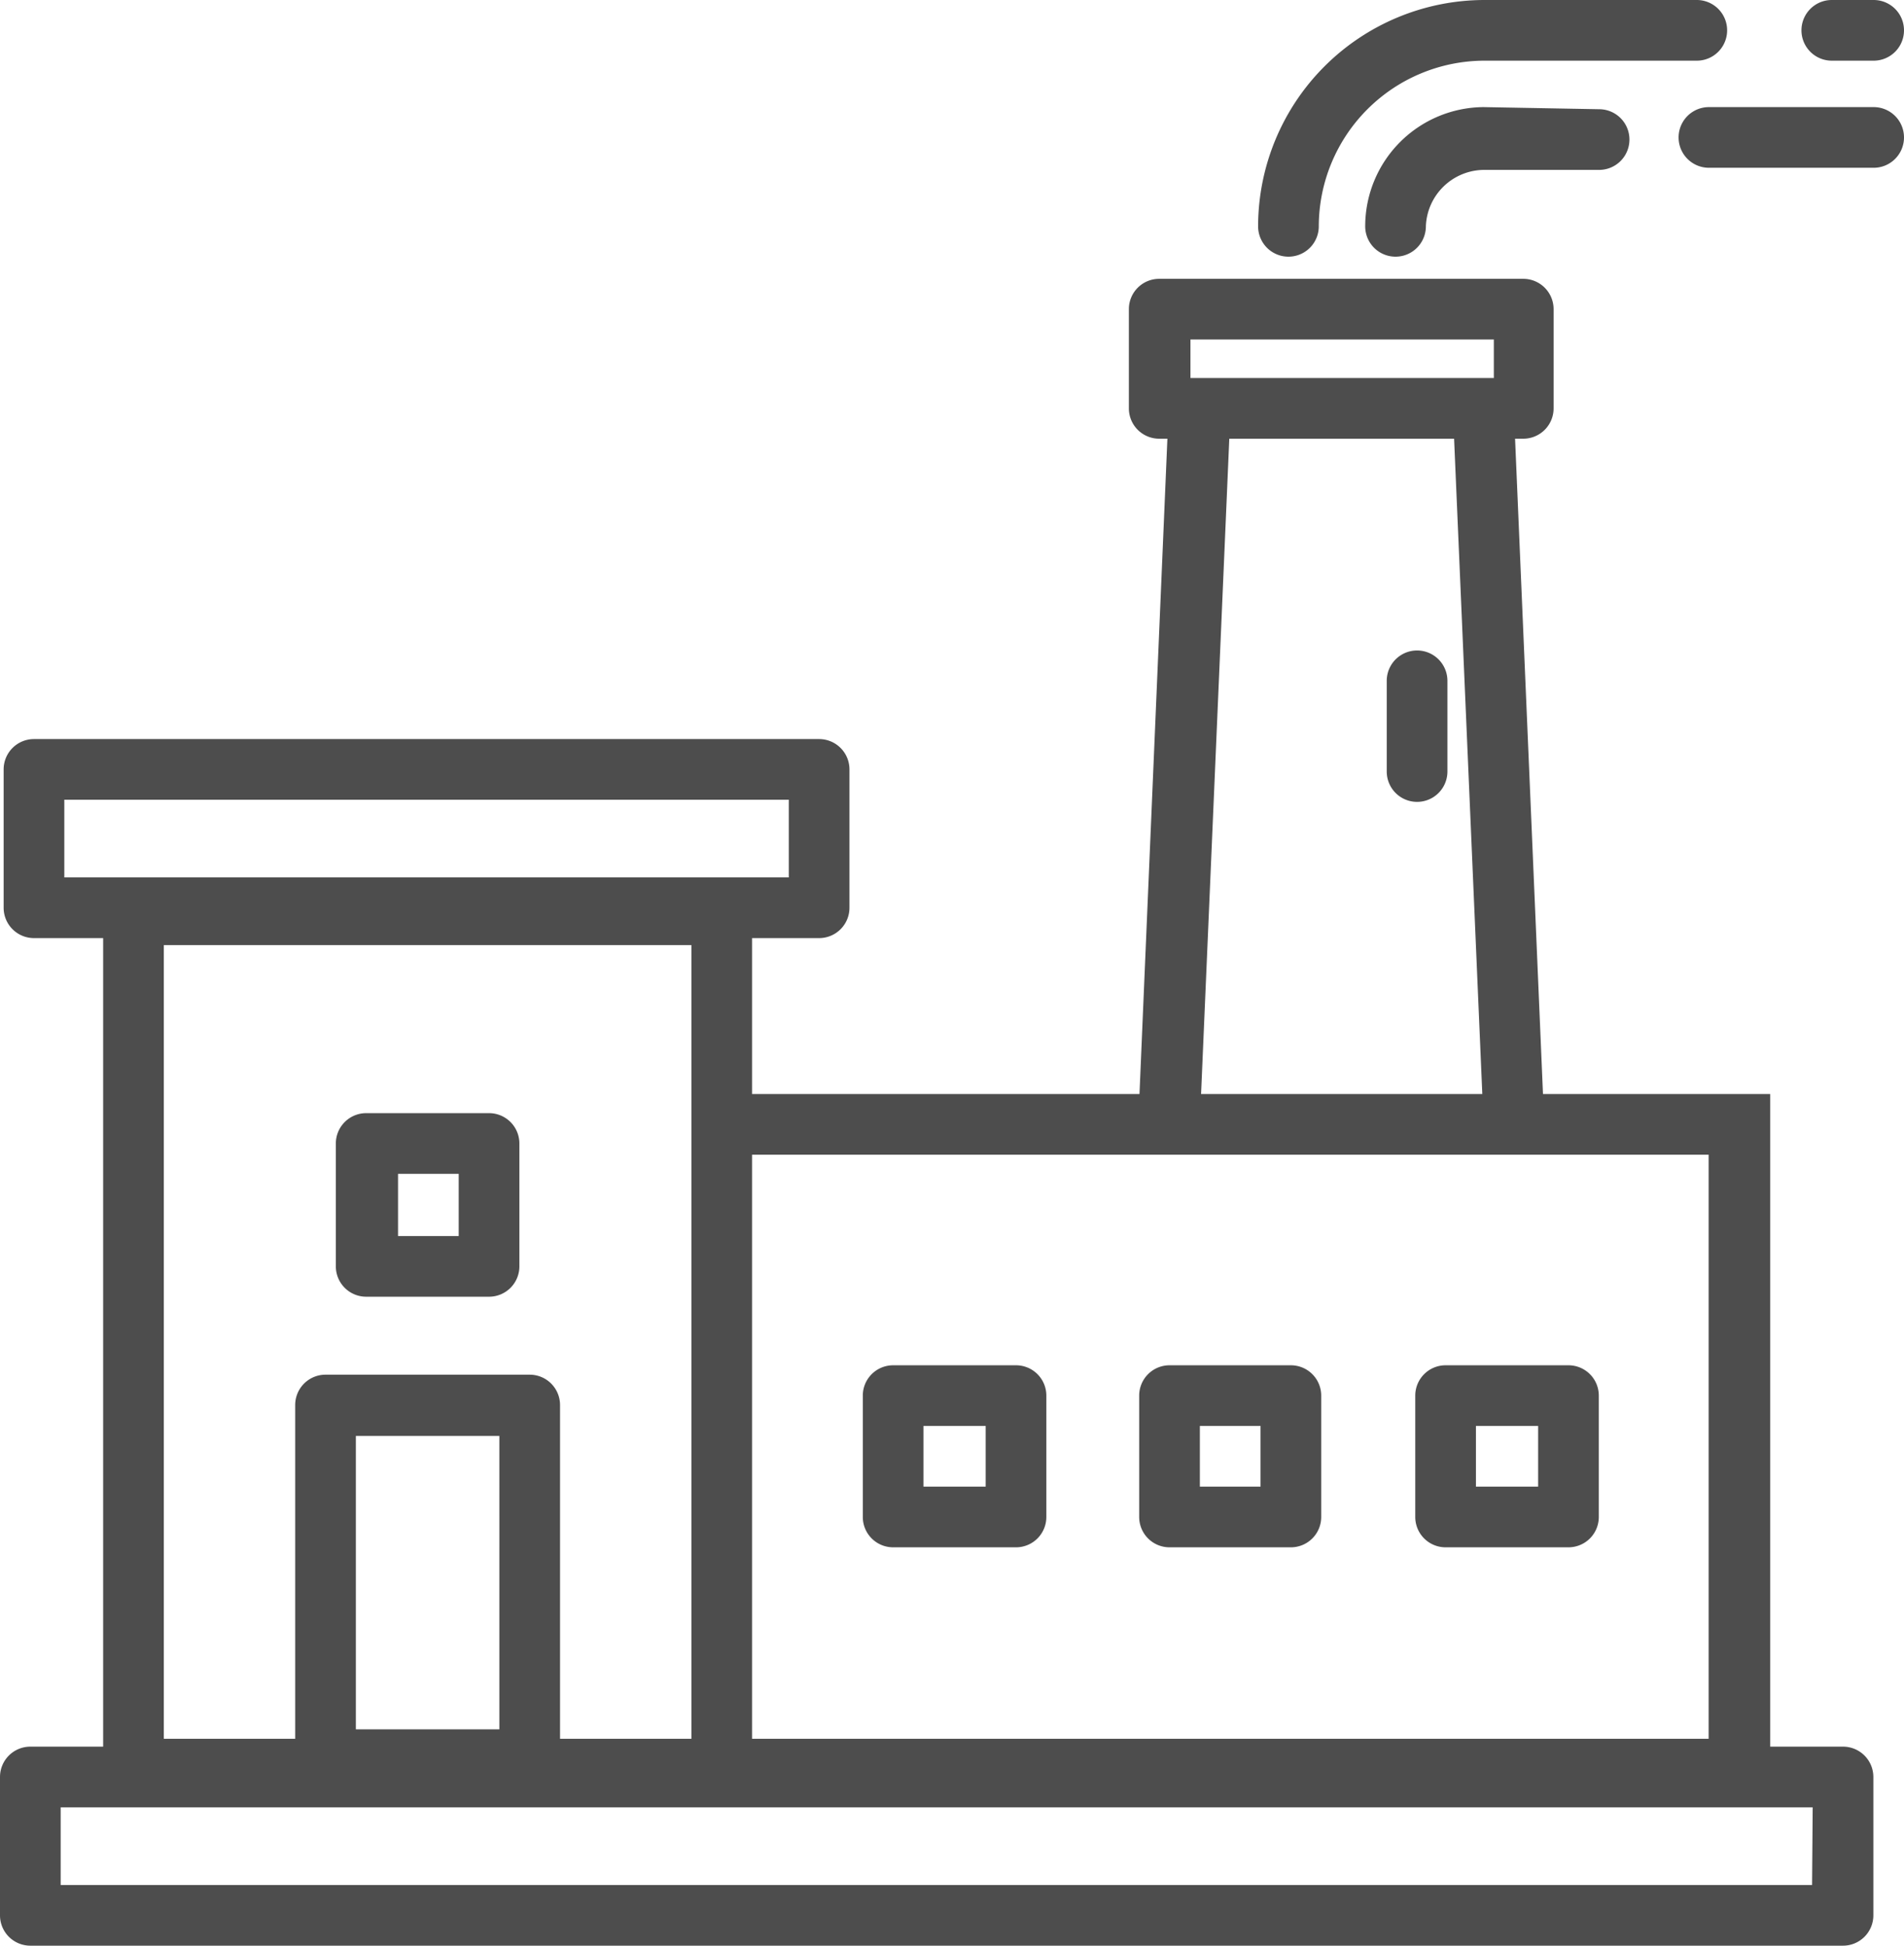 <svg xmlns="http://www.w3.org/2000/svg" viewBox="0 0 62.76 64.13"><defs><style>.cls-1{fill:#4d4d4d;}</style></defs><g id="Livello_2" data-name="Livello 2"><g id="SELEZIONE_PRODOTTI_E_SERVIZI" data-name="SELEZIONE PRODOTTI E SERVIZI"><g id="AMBITI"><path class="cls-1" d="M60.75,57.57h-2.4V36.06H50.86l-.92-21.6h.27a1,1,0,0,0,1-1V10.19a1,1,0,0,0-1-1h-12a1,1,0,0,0-1,1v3.27a1,1,0,0,0,1,1h.27l-.92,21.6H24.79V30.92H27a1,1,0,0,0,1-1V25.36a1,1,0,0,0-1-1H1.12a1,1,0,0,0-1,1v4.56a1,1,0,0,0,1,1H3.4V57.57H1a1,1,0,0,0-1,1v4.56a1,1,0,0,0,1,1H60.75a1,1,0,0,0,1-1V58.57A1,1,0,0,0,60.75,57.57ZM2.12,26.36H26v2.56H2.12ZM39.24,11.19h10v1.27h-10Zm1.28,3.27h7.41l.93,21.6H39.59Zm-2,23.6h17.8V57.31H24.79V38.06ZM22.79,57.31H18.46v-11a1,1,0,0,0-1-1H10.73a1,1,0,0,0-1,1v11H5.4V31.15H22.79V57.31ZM11.73,57V47.33h4.73V57Zm48,5.13H2V59.57H59.75ZM16.12,36.69H12.07a1,1,0,0,0-1,1v4.05a1,1,0,0,0,1,1h4.05a1,1,0,0,0,1-1V37.69A1,1,0,0,0,16.12,36.69Zm-1,4.05h-2V38.69h2ZM29.44,51h4.05a1,1,0,0,0,1-1v-4a1,1,0,0,0-1-1H29.44a1,1,0,0,0-1,1v4A1,1,0,0,0,29.44,51Zm1-4h2.05v2H30.44Zm8.11,4h4a1,1,0,0,0,1-1v-4a1,1,0,0,0-1-1h-4a1,1,0,0,0-1,1v4A1,1,0,0,0,38.55,51Zm1-4h2v2h-2Zm8.1,4H51.7a1,1,0,0,0,1-1v-4a1,1,0,0,0-1-1H47.65a1,1,0,0,0-1,1v4A1,1,0,0,0,47.65,51Zm1-4H50.7v2H48.65Zm-.94-24.49v2.92a1,1,0,0,1-2,0V22.44a1,1,0,0,1,2,0Zm5-18.91a1,1,0,0,1,0,2H48.9A1.93,1.93,0,0,0,47,7.46a1,1,0,1,1-2,0A3.93,3.93,0,0,1,48.9,3.53ZM41.47,7.46A7.47,7.47,0,0,1,48.93,0h7a1,1,0,0,1,0,2h-7a5.47,5.47,0,0,0-5.46,5.46,1,1,0,1,1-2,0ZM59.38,1a1,1,0,0,1,1-1h1.38a1,1,0,0,1,0,2H60.38A1,1,0,0,1,59.38,1Zm3.38,3.53a1,1,0,0,1-1,1H56.33a1,1,0,1,1,0-2h5.43A1,1,0,0,1,62.76,4.53Z"/></g></g></g></svg>